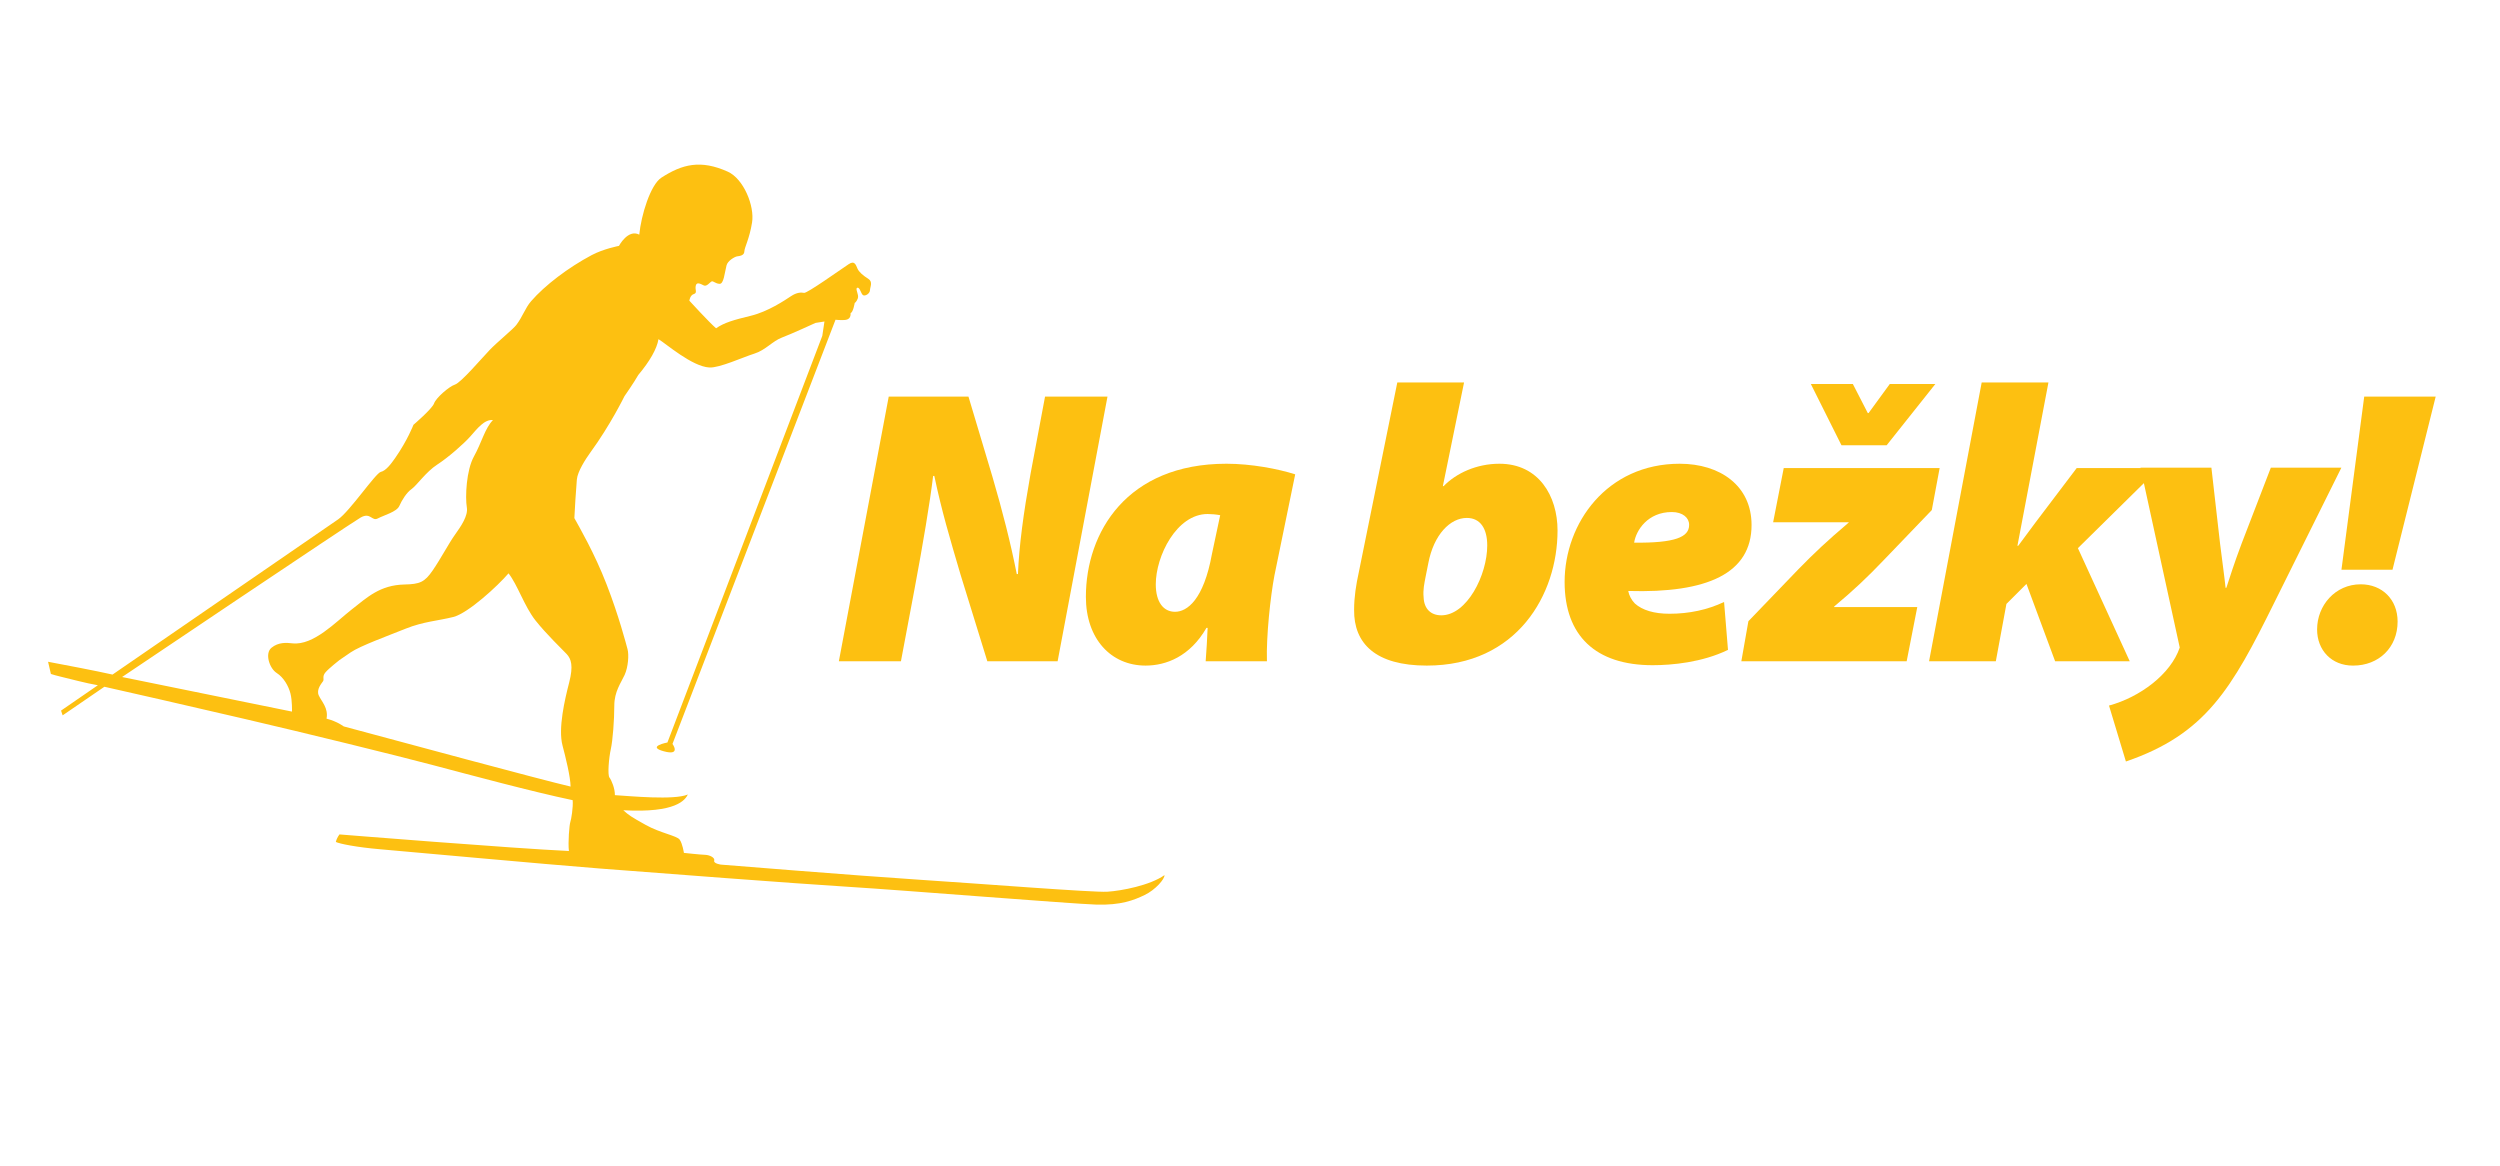 <?xml version="1.0" encoding="utf-8"?>
<!-- Generator: Adobe Illustrator 16.0.0, SVG Export Plug-In . SVG Version: 6.00 Build 0)  -->
<!DOCTYPE svg PUBLIC "-//W3C//DTD SVG 1.1//EN" "http://www.w3.org/Graphics/SVG/1.1/DTD/svg11.dtd">
<svg version="1.1" id="Layer_1" xmlns="http://www.w3.org/2000/svg" xmlns:xlink="http://www.w3.org/1999/xlink" x="0px" y="0px"
	 width="275.473px" height="128.439px" viewBox="0 0 275.473 128.439" enable-background="new 0 0 275.473 128.439"
	 xml:space="preserve">
<g>
	<path fill-rule="evenodd" clip-rule="evenodd" fill="#FDC011" d="M66.048,95.697c-6.065-0.472-21.455-1.891-24.113-2.114
		c-2.658-0.225-4.518-0.609-4.929-0.808c0.106-0.466,0.399-0.831,0.399-0.831s19.365,1.562,25.283,1.826
		c-0.114-0.938,0.051-2.899,0.152-3.177s0.33-1.627,0.262-2.423c-4.458-0.935-11.321-2.785-15.541-3.901
		c-4.223-1.112-13.595-3.419-20.556-5.04c-6.96-1.621-12.576-2.9-15.503-3.556c-0.72,0.492-2.481,1.7-4.6,3.151
		c-0.057-0.177-0.12-0.349-0.176-0.524c2.134-1.472,3.774-2.601,4.058-2.795c-1.279-0.214-3.104-0.709-4.235-0.979
		c-0.325-0.076-0.643-0.168-0.941-0.262C5.5,73.817,5.395,73.371,5.297,72.92c1.739,0.325,5.319,1.008,7.103,1.411
		c2.778-1.898,23.569-16.21,24.86-17.104c1.288-0.892,4.134-5.106,4.7-5.229c0.563-0.123,1.133-0.885,1.59-1.54
		c1.371-1.968,2.008-3.649,2.008-3.649s2.064-1.759,2.272-2.358c0.206-0.603,1.648-1.864,2.311-2.079
		c0.66-0.213,2.943-2.896,3.813-3.805c0.869-0.908,2.577-2.283,2.94-2.761c0.701-0.925,0.985-1.877,1.625-2.613
		c1.528-1.762,4.093-3.704,6.66-5.072c1.328-0.707,3.024-1.027,3.024-1.027s0.997-1.884,2.239-1.239
		c0.205-2.143,1.233-5.501,2.439-6.28c2.296-1.485,4.319-2.003,7.312-0.659c1.75,0.786,2.969,3.787,2.677,5.601
		c-0.292,1.815-0.836,2.731-0.851,3.199c-0.013,0.467-0.574,0.496-0.811,0.535c-0.233,0.04-1.018,0.464-1.152,0.993
		c-0.216,0.834-0.297,2.048-0.765,2.032c-0.467-0.015-0.69-0.349-0.881-0.263c-0.188,0.089-0.533,0.593-0.855,0.441
		c-0.322-0.149-0.782-0.444-0.889,0.021c-0.106,0.462,0.208,0.8-0.216,0.927c-0.424,0.129-0.49,0.732-0.49,0.732
		s2.187,2.394,2.943,3.038c0.908-0.626,1.947-0.92,3.828-1.377c1.885-0.455,3.745-1.704,4.413-2.15
		c0.671-0.447,1.135-0.432,1.463-0.375c0.325,0.058,3.91-2.494,4.913-3.164c0.668-0.447,0.792,0.117,0.967,0.498
		c0.173,0.38,0.628,0.767,1.179,1.111s0.205,0.895,0.195,1.27c-0.013,0.373-0.536,0.684-0.767,0.536
		c-0.227-0.148-0.346-0.898-0.627-0.814c-0.282,0.084,0.208,0.755,0.056,1.17c-0.155,0.416-0.343,0.503-0.343,0.503
		s-0.176,1.07-0.455,1.108c0.031,0.469-0.165,0.743-0.68,0.774c-0.516,0.029-0.98-0.031-0.98-0.031L74.1,81.972
		c0,0,0.987,1.341-0.96,0.811c-1.947-0.526,0.403-0.969,0.403-0.969l17.065-44.807l0.238-1.582l-0.987,0.156
		c0,0-2.656,1.224-3.697,1.613c-1.038,0.389-1.815,1.392-3.041,1.772c-1.231,0.382-3.834,1.591-4.962,1.528
		c-1.909-0.107-4.775-2.628-5.601-3.122c-0.176,1.07-0.968,2.446-2.229,3.95c-0.495,0.873-1.521,2.336-1.521,2.336
		s-1.551,3.179-3.752,6.193c-0.523,0.723-1.42,2.105-1.493,2.991c-0.076,0.888-0.257,3.594-0.274,4.247
		c0.574,1.047,2.217,3.855,3.555,7.311c1.343,3.455,2.136,6.518,2.303,7.13c0.168,0.614,0.079,1.968-0.322,2.843
		c-0.401,0.876-1.135,1.833-1.135,3.377c0,1.542-0.168,3.829-0.386,4.803c-0.216,0.974-0.371,2.84-0.146,3.127
		c0.227,0.289,0.615,1.232,0.595,1.936c1.635,0.099,6.527,0.578,8.044-0.072c-0.3,0.598-1.28,2.06-7.115,1.736
		c0.592,0.535,0.866,0.729,2.474,1.62c1.609,0.896,3.423,1.186,3.734,1.615c0.315,0.432,0.47,1.464,0.47,1.464
		s1.818,0.199,2.331,0.212c0.513,0.017,1.112,0.317,1.008,0.641c-0.104,0.324,0.744,0.439,0.744,0.439s15.047,1.222,21.765,1.658
		c6.749,0.44,19.252,1.424,20.803,1.329c1.552-0.096,4.718-0.701,6.302-1.828c0.033,0.427-0.99,1.613-2.181,2.188
		c-1.19,0.572-2.618,1.142-5.337,1.059c-2.722-0.086-21.204-1.58-27.249-1.956C87.526,97.348,72.114,96.167,66.048,95.697
		 M44.71,69.268c-1.942,0.782-5.018,1.9-6.066,2.614c-1.053,0.716-1.243,0.852-1.243,0.852s-1.15,0.897-1.539,1.354
		c-0.388,0.456-0.116,0.742-0.264,0.971c-0.148,0.23-0.777,0.913-0.47,1.577c0.306,0.664,1.076,1.391,0.854,2.552
		c1.205,0.316,1.889,0.854,1.889,0.854s8.44,2.276,13.588,3.652c5.146,1.377,9.788,2.598,11.413,2.977
		c-0.013-1.076-0.557-3.268-0.887-4.516c-0.503-1.888,0.252-5.09,0.731-6.944c0.478-1.853,0.221-2.611-0.274-3.14
		c-0.497-0.53-2.224-2.172-3.44-3.707c-1.214-1.534-1.98-3.941-2.968-5.188c-1.168,1.365-4.441,4.394-6.092,4.81
		S46.654,68.488,44.71,69.268 M32.174,78.411l-18.72-3.812c0,0,25.193-16.955,26.289-17.574c1.095-0.622,1.224,0.453,1.892,0.099
		c0.665-0.353,2.08-0.722,2.364-1.369c0.287-0.644,0.787-1.469,1.36-1.874c0.574-0.403,1.577-1.884,2.818-2.688
		c1.242-0.803,2.926-2.292,3.654-3.11c0.726-0.819,1.557-1.915,2.488-1.791c-0.868,0.86-1.249,2.484-2.093,4
		c-0.843,1.516-0.979,4.456-0.784,5.635c0.149,0.895-0.625,2.037-1.311,2.995c-0.686,0.961-1.579,2.662-2.46,3.943
		c-0.884,1.281-1.406,1.504-3.09,1.54c-2.712,0.055-4.113,1.414-5.838,2.761c-1.727,1.349-4.192,3.98-6.521,3.723
		c-0.653-0.075-1.539-0.144-2.307,0.486c-0.769,0.63-0.211,2.285,0.567,2.776c0.779,0.494,1.31,1.444,1.518,2.247
		C32.211,77.196,32.174,78.411,32.174,78.411"/>
</g>
<g>
	<g>
		<path fill="#FDC011" d="M92.433,72.865l5.496-29.167h8.784l2.641,8.828c1.125,3.852,1.99,7.227,2.683,10.732h0.13
			c0.13-3.159,0.605-6.665,1.385-11.035l1.601-8.525h6.881l-5.496,29.167h-7.745l-2.943-9.521c-1.211-4.11-2.077-7.01-2.899-10.905
			h-0.13c-0.346,2.899-1.125,7.53-2.033,12.376l-1.515,8.049H92.433z"/>
	</g>
	<g>
		<path fill="#FDC011" d="M132.851,72.865c0.087-1.212,0.173-2.467,0.217-3.679h-0.13c-1.817,3.159-4.457,4.154-6.708,4.154
			c-3.808,0-6.577-2.942-6.577-7.572c0-7.097,4.5-14.67,15.492-14.67c2.726,0,5.669,0.562,7.572,1.168l-2.293,11.165
			c-0.433,2.293-0.909,6.664-0.822,9.434H132.851z M134.452,56.768c-0.477-0.087-0.995-0.13-1.385-0.13
			c-3.419,0-5.712,4.63-5.712,7.746c0,1.99,0.865,3.029,2.12,3.029c1.341,0,3.159-1.342,4.067-6.361L134.452,56.768z"/>
	</g>
	<g>
		<path fill="#FDC011" d="M161.324,42.141l-2.336,11.424h0.086c1.385-1.428,3.635-2.466,6.146-2.466
			c4.327,0,6.404,3.548,6.404,7.356c0,7.054-4.457,14.886-14.41,14.886c-5.626,0-8.049-2.423-8.006-6.145
			c0-1.428,0.217-2.77,0.52-4.154l4.24-20.901H161.324z M157.084,63.562c-0.13,0.692-0.303,1.428-0.217,2.25
			c0.044,1.298,0.822,1.99,1.947,1.99c2.813,0,5.063-4.413,5.063-7.702c0-1.818-0.735-3.029-2.25-3.029
			c-1.817,0-3.636,1.817-4.241,4.977L157.084,63.562z"/>
	</g>
	<g>
		<path fill="#FDC011" d="M190.406,71.61c-2.855,1.385-6.188,1.688-8.309,1.688c-6.274,0-9.693-3.245-9.693-9.174
			c0-6.491,4.674-13.025,12.68-13.025c4.457,0,7.919,2.423,7.919,6.75c0,5.323-4.847,7.53-13.588,7.27
			c0.086,0.477,0.346,0.995,0.735,1.385c0.822,0.735,2.12,1.125,3.809,1.125c2.163,0,4.197-0.433,6.015-1.298L190.406,71.61z
			 M186.122,57.806c0-0.735-0.692-1.385-1.904-1.385c-2.64,0-3.938,1.991-4.154,3.376c4.501,0.043,6.059-0.606,6.059-1.948V57.806z"
			/>
	</g>
	<g>
		<path fill="#FDC011" d="M192.654,68.451l5.496-5.712c1.774-1.817,3.202-3.159,5.496-5.106l0.086-0.086h-8.352l1.168-5.972h17.18
			l-0.865,4.63l-5.279,5.496c-1.86,1.947-3.375,3.376-5.452,5.106l-0.044,0.087h9.175l-1.169,5.972h-18.218L192.654,68.451z
			 M202.91,49.064l-3.375-6.75h4.63l1.645,3.202h0.087l2.337-3.202h5.02l-5.366,6.75H202.91z"/>
	</g>
	<g>
		<path fill="#FDC011" d="M212.562,72.865l5.799-30.725h7.356l-3.419,18.002h0.087c0.649-0.865,1.255-1.688,1.86-2.51l4.587-6.059
			h9.088l-8.958,8.828l5.713,12.463h-8.223l-3.159-8.525l-2.207,2.207l-1.168,6.318H212.562z"/>
	</g>
	<g>
		<path fill="#FDC011" d="M259.257,73.341c-2.337,0-3.938-1.688-3.938-3.98c0-2.64,1.99-4.977,4.804-4.977
			c2.38,0,4.067,1.688,4.067,4.11c0,2.856-2.077,4.847-4.89,4.847H259.257z M258.002,62.782l2.51-19.083h7.875l-4.76,19.083H258.002
			z"/>
	</g>
</g>
<path fill="#FDC011" d="M235.86,51.532l4.324,19.821c-0.995,2.95-4.41,5.479-7.795,6.393l1.863,6.163
	c8.834-3.021,11.678-8.073,16.321-17.447l7.422-14.93h-7.772l-3.209,8.331c-0.868,2.302-1.26,3.602-1.693,4.905h-0.087
	c-0.129-1.26-0.348-2.777-0.606-4.862l-0.955-8.374H235.86z"/>
</svg>
